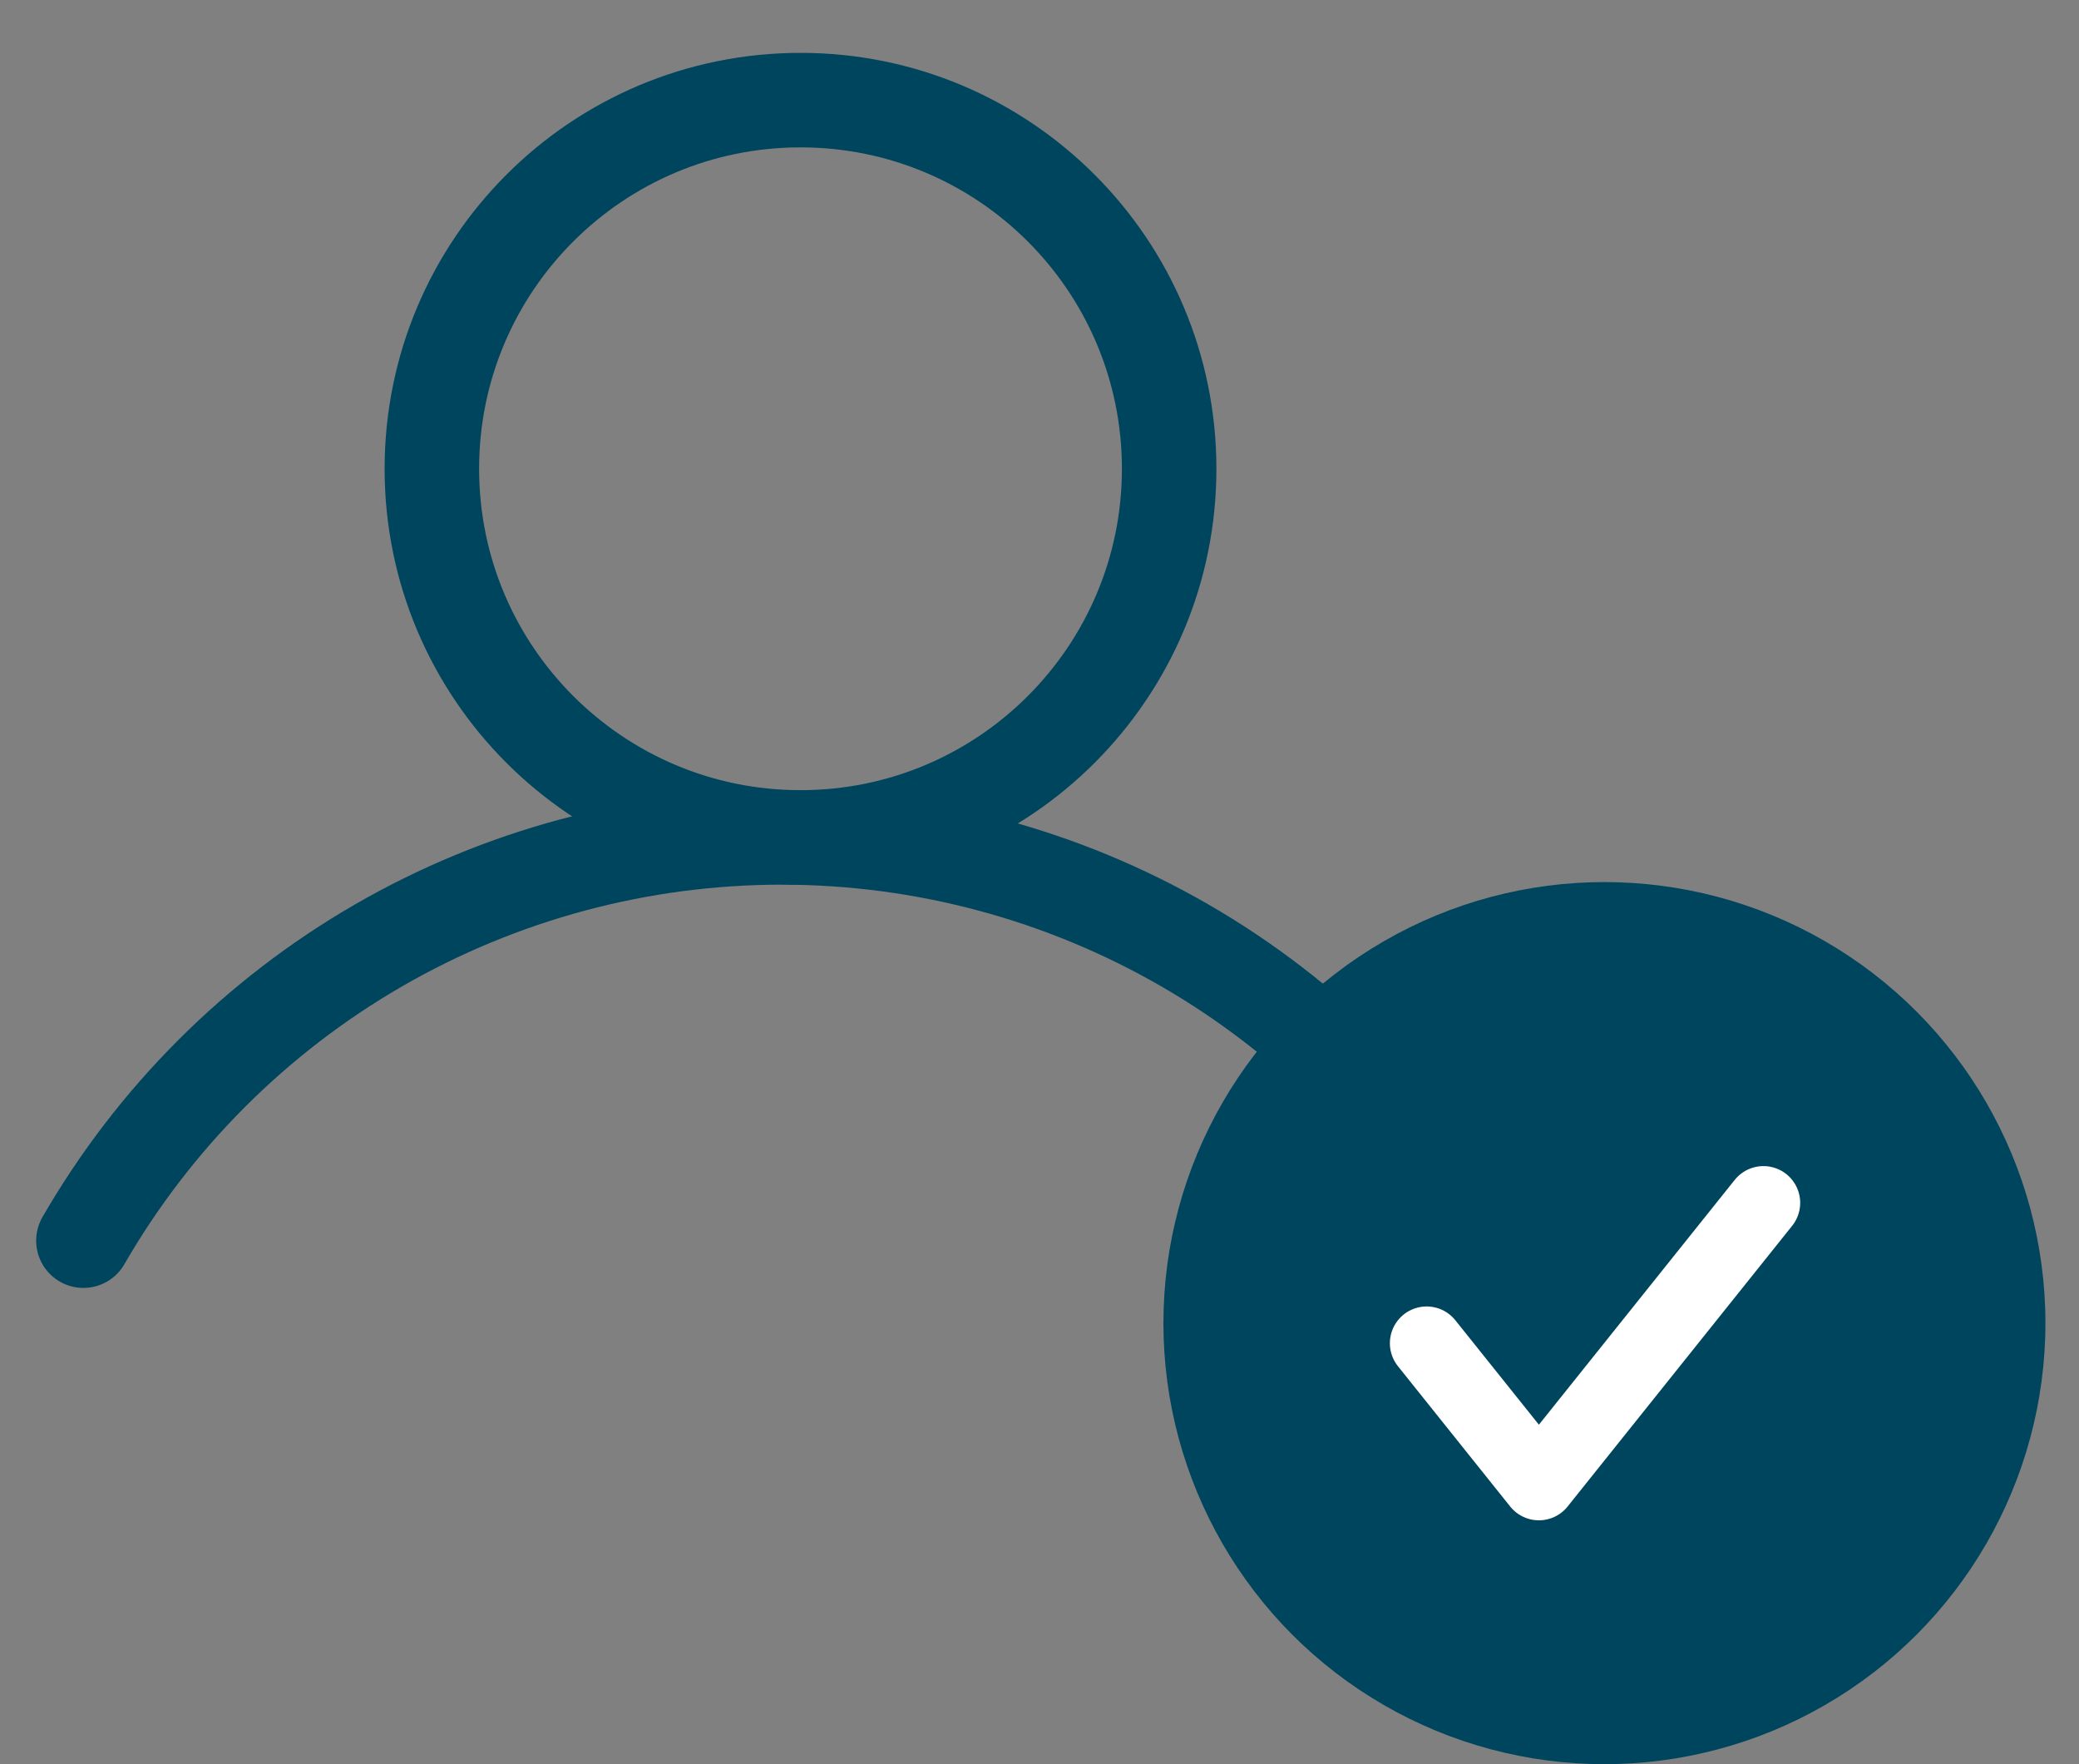 <svg xmlns="http://www.w3.org/2000/svg" width="33" height="28" viewBox="0 0 33 28" fill="none"><rect x="0" y="0" width="33" height="28" fill="#808080" stroke="none"/><path d="M12.707 13.291C15.939 13.291 18.558 10.672 18.558 7.44C18.558 4.208 15.939 1.589 12.707 1.589C9.475 1.589 6.855 4.208 6.855 7.44C6.855 10.672 9.475 13.291 12.707 13.291Z" stroke="#00455E" stroke-width="1.5" stroke-miterlimit="10"></path><path d="M1.324 19.691C2.447 17.745 4.063 16.129 6.008 15.005C7.954 13.882 10.161 13.291 12.408 13.291C14.655 13.291 16.862 13.882 18.807 15.005C20.753 16.129 22.369 17.745 23.492 19.691" stroke="#00455E" stroke-width="1.5" stroke-linecap="round" stroke-linejoin="round"></path><circle cx="25.467" cy="21" r="7" fill="#00455E"></circle><path d="M27.991 19.091L24.427 23.546L22.645 21.319" stroke="white" stroke-width="1.167" stroke-linecap="round" stroke-linejoin="round"></path></svg>